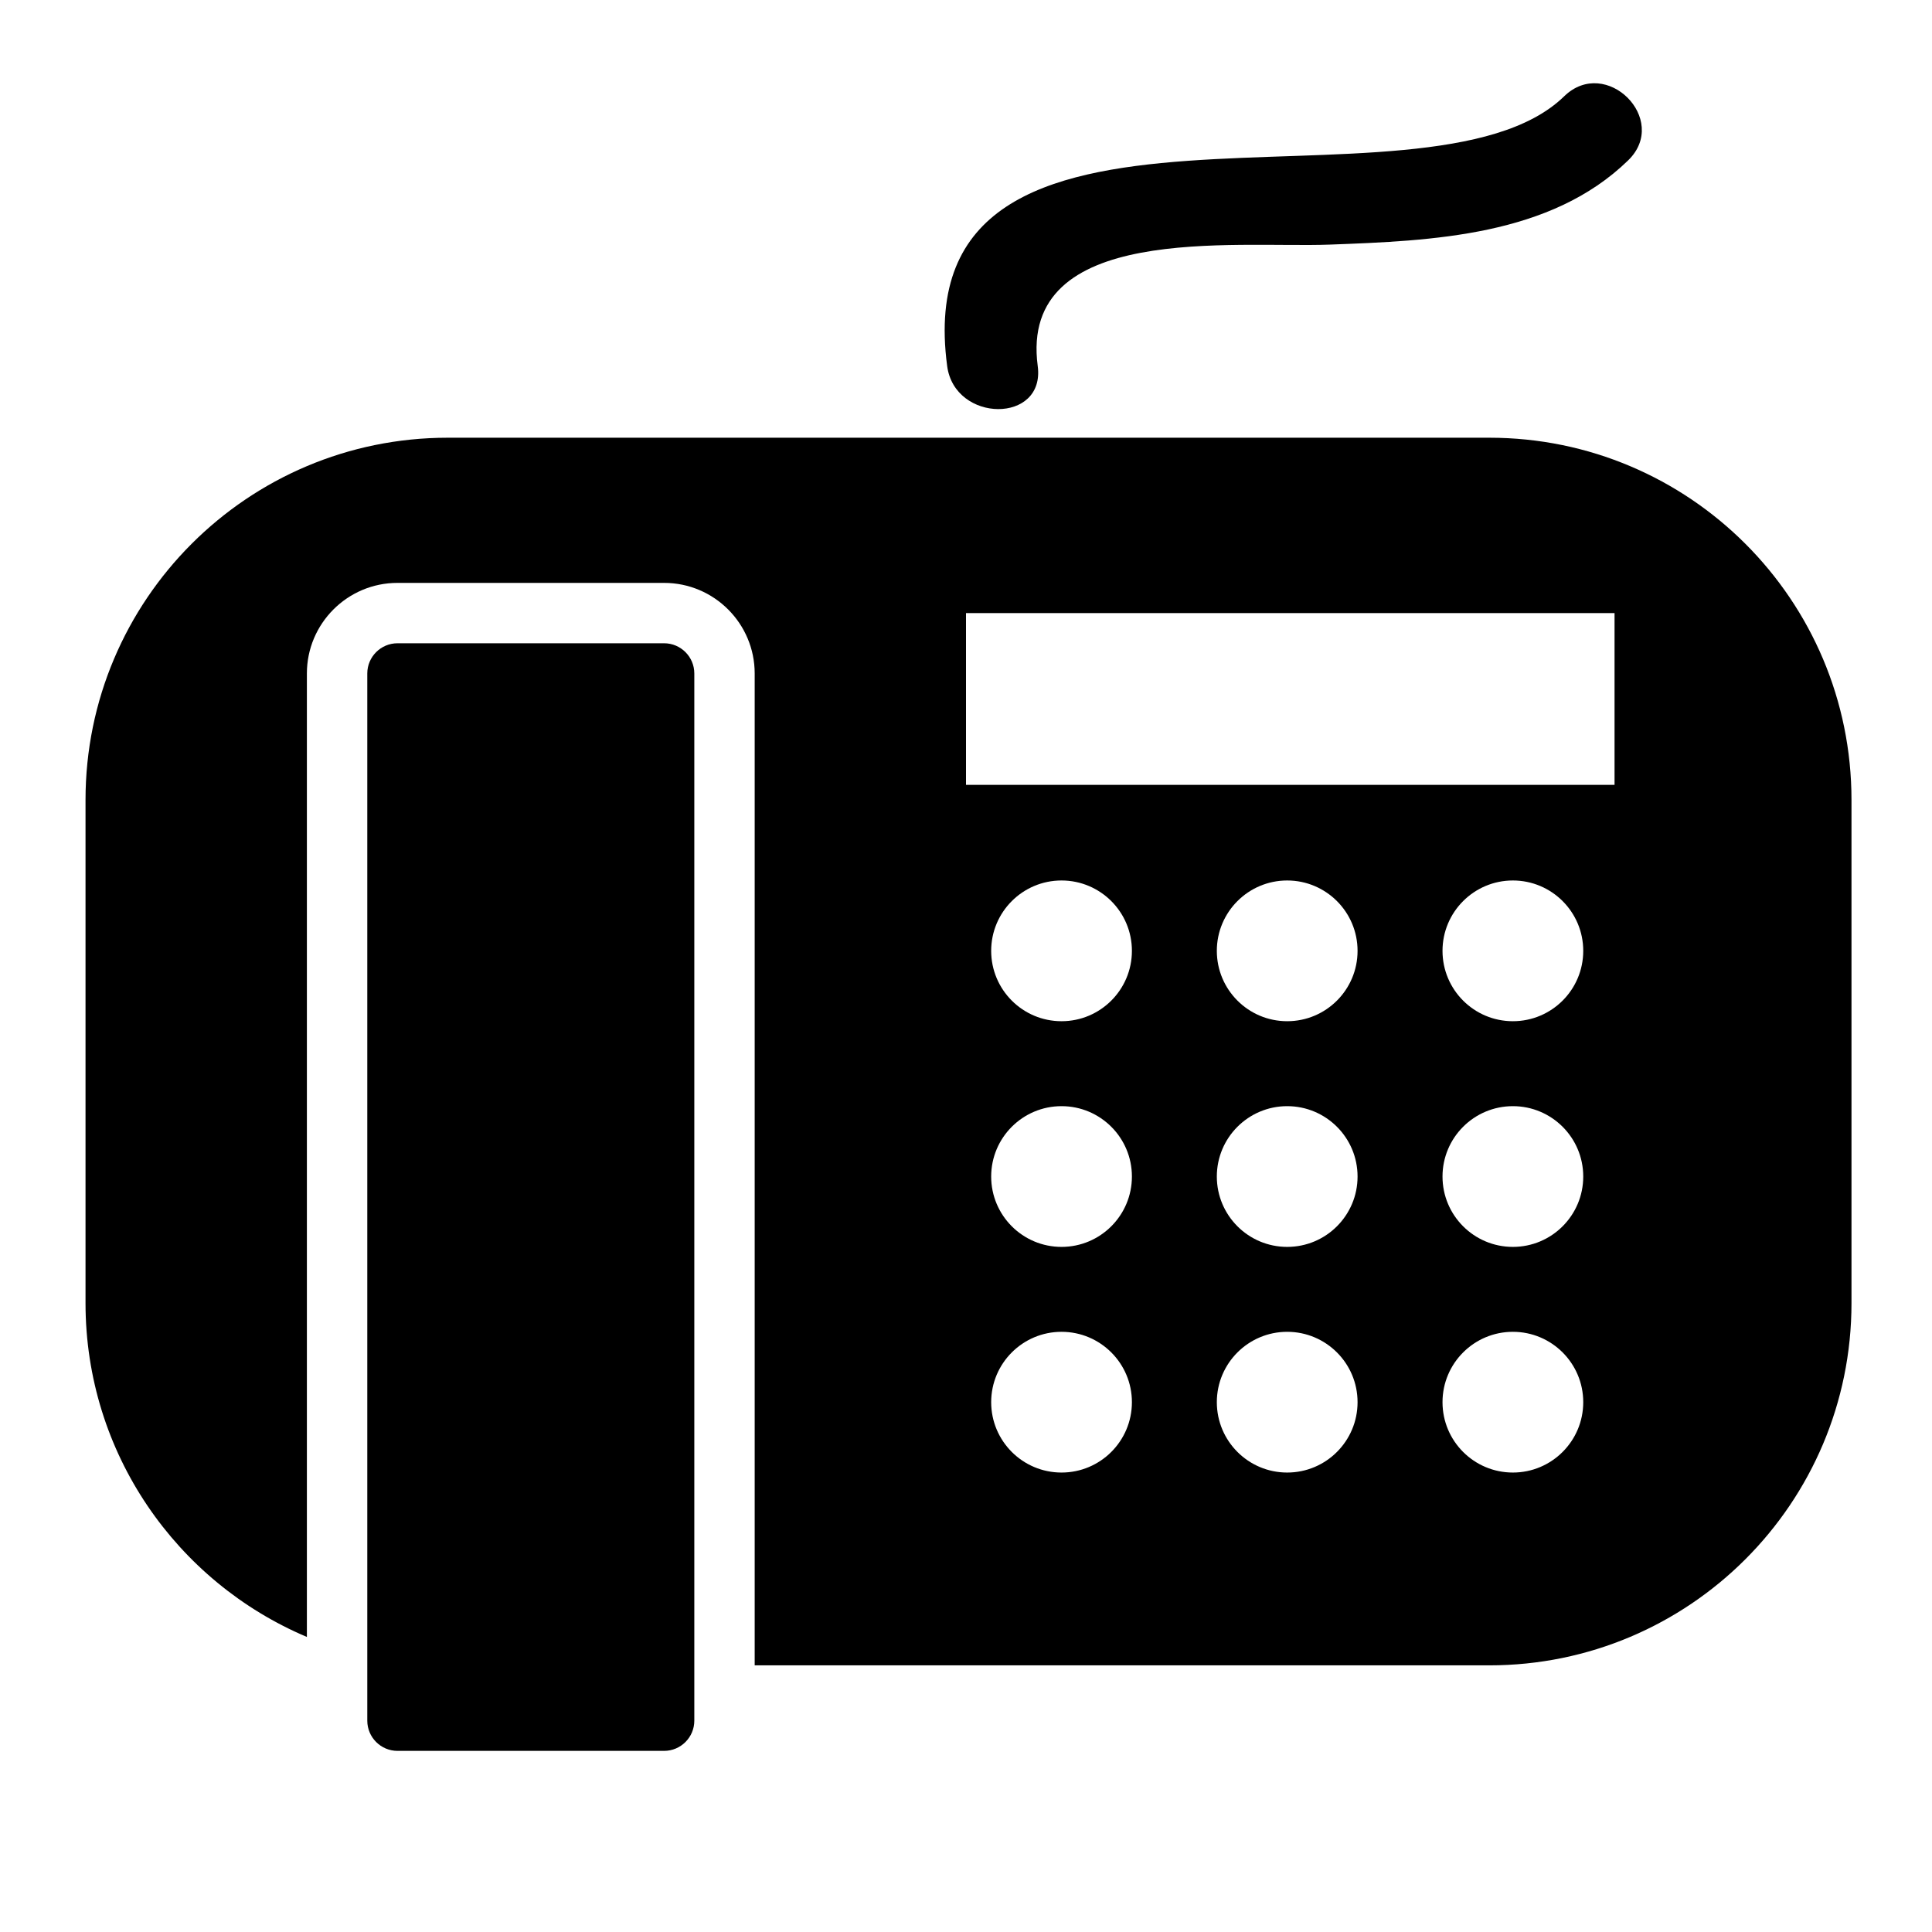 <?xml version="1.0" encoding="utf-8"?>
<!-- Generator: Adobe Illustrator 17.0.0, SVG Export Plug-In . SVG Version: 6.00 Build 0)  -->
<!DOCTYPE svg PUBLIC "-//W3C//DTD SVG 1.1//EN" "http://www.w3.org/Graphics/SVG/1.1/DTD/svg11.dtd">
<svg version="1.1" id="Capa_1" xmlns="http://www.w3.org/2000/svg" xmlns:xlink="http://www.w3.org/1999/xlink" x="0px" y="0px"
	 width="64px" height="64px" viewBox="0 0 64 64" enable-background="new 0 0 64 64" xml:space="preserve">
<g>
	<path d="M49.333,14.5h-34.5c-6.627,0-12,5.373-12,12v16.667c0,4.972,3.024,9.238,7.333,11.059V22.309c0-1.654,1.346-3,3-3H22
		c1.654,0,3,1.346,3,3v32.858h24.333c6.627,0,12-5.373,12-12V26.5C61.333,19.873,55.961,14.5,49.333,14.5z M35.165,48.78
		c-1.288,0-2.331-1.044-2.331-2.331s1.044-2.331,2.331-2.331s2.331,1.044,2.331,2.331S36.452,48.78,35.165,48.78z M35.165,41.305
		c-1.288,0-2.331-1.044-2.331-2.331s1.044-2.331,2.331-2.331s2.331,1.044,2.331,2.331S36.452,41.305,35.165,41.305z M35.165,33.829
		c-1.288,0-2.331-1.044-2.331-2.331s1.044-2.331,2.331-2.331s2.331,1.044,2.331,2.331S36.452,33.829,35.165,33.829z M42.64,48.78
		c-1.288,0-2.331-1.044-2.331-2.331s1.044-2.331,2.331-2.331s2.331,1.044,2.331,2.331S43.928,48.78,42.64,48.78z M42.64,41.305
		c-1.288,0-2.331-1.044-2.331-2.331s1.044-2.331,2.331-2.331s2.331,1.044,2.331,2.331S43.928,41.305,42.64,41.305z M42.64,33.829
		c-1.288,0-2.331-1.044-2.331-2.331s1.044-2.331,2.331-2.331s2.331,1.044,2.331,2.331S43.928,33.829,42.64,33.829z M50.116,48.78
		c-1.288,0-2.331-1.044-2.331-2.331s1.044-2.331,2.331-2.331s2.331,1.044,2.331,2.331S51.403,48.78,50.116,48.78z M50.116,41.305
		c-1.288,0-2.331-1.044-2.331-2.331s1.044-2.331,2.331-2.331s2.331,1.044,2.331,2.331S51.403,41.305,50.116,41.305z M50.116,33.829
		c-1.288,0-2.331-1.044-2.331-2.331s1.044-2.331,2.331-2.331s2.331,1.044,2.331,2.331S51.403,33.829,50.116,33.829z M53.484,26H32
		v-5.691h21.484V26z"/>
	<path d="M22,58c0.551,0,1-0.449,1-1v-1.833V22.309c0-0.551-0.449-1-1-1h-8.833c-0.551,0-1,0.449-1,1v32.55V57c0,0.551,0.449,1,1,1
		H22z"/>
	<path d="M44.044,8.103c3.399-0.126,7.314-0.281,9.892-2.792c1.388-1.352-0.735-3.471-2.121-2.121
		c-4.585,4.466-21.857-1.745-20.439,8.936c0.251,1.889,3.254,1.913,3,0C33.743,7.366,40.903,8.219,44.044,8.103z"/>
</g>
</svg>

